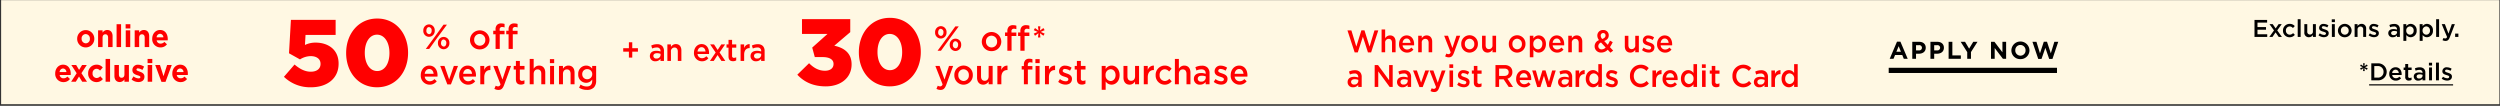 <svg xmlns="http://www.w3.org/2000/svg" width="1441" height="61" fill="none"><rect width="100%" height="100%" fill="#333333" stroke="none"/><g clip-path="url(#a)"><g clip-path="url(#b)"><g clip-path="url(#c)"><path fill="#FFF8E3" d="M1440.65.066H.646v60H1440.65v-60z"/><path fill="#000" fill-rule="evenodd" d="M1362.06 40.957h.98l-.2-1.709 1.41 1.023.5-.855-1.6-.7 1.6-.7-.5-.854-1.41 1.023.2-1.709h-.98l.2 1.709-1.4-1.023-.51.854 1.6.7-1.6.7.51.855 1.4-1.023-.2 1.709zm4.76 5.351h3.66c.66.041 1.33-.055 1.96-.283a4.948 4.948 0 0 0 1.7-1.04 4.79 4.79 0 0 0 1.14-1.629c.27-.615.41-1.278.41-1.948v-.028c0-.669-.14-1.33-.41-1.944a4.764 4.764 0 0 0-1.14-1.622 4.92 4.92 0 0 0-1.7-1.034 4.874 4.874 0 0 0-1.96-.274h-3.66v9.805-.003zm3.66-8.237a3.218 3.218 0 0 1 3.17 2.023c.17.417.24.863.23 1.311v.028c.01.447-.07.891-.23 1.306-.17.414-.42.79-.74 1.1a3.184 3.184 0 0 1-2.43.9h-1.94v-6.668h1.94zm10.48 8.405a3.785 3.785 0 0 0 3.03-1.387l-1-.882c-.26.28-.57.502-.91.654-.34.153-.72.23-1.09.228a2.054 2.054 0 0 1-1.44-.514c-.4-.35-.65-.837-.69-1.363h5.43c.02-.158.03-.317.03-.476 0-2.129-1.19-3.978-3.54-3.978-.5.007-.98.112-1.44.311a3.688 3.688 0 0 0-1.96 2.093c-.17.463-.25.955-.22 1.448v.028c-.02.506.06 1.01.25 1.482.18.472.46.9.81 1.26.36.36.79.643 1.26.832.47.188.97.278 1.48.264zm-2.11-4.384c.01-.506.21-.988.57-1.35.35-.36.83-.574 1.34-.597.5.01.99.22 1.34.584.35.366.54.856.54 1.363h-3.79zm9.66 4.342a2.94 2.94 0 0 0 1.52-.378v-1.39c-.33.168-.69.254-1.05.252a.84.84 0 0 1-.38-.035.873.873 0 0 1-.31-.198.699.699 0 0 1-.19-.32.782.782 0 0 1-.03-.371v-3.628h1.99v-1.457h-1.99v-2.03h-1.69v2.03h-.94v1.457h.94v3.9c-.05.292-.02.59.07.87.09.28.24.536.45.746a1.899 1.899 0 0 0 1.61.552zm5.4.028c.45.015.91-.074 1.33-.26.41-.188.78-.468 1.08-.819v.925h1.65v-4.384a3.11 3.11 0 0 0-.8-2.284 3.381 3.381 0 0 0-1.14-.663 3.324 3.324 0 0 0-1.31-.163c-.96-.015-1.92.19-2.78.6l.44 1.331c.66-.302 1.38-.46 2.12-.462.23-.043.46-.032.69.03.23.062.44.175.61.33.18.156.32.349.41.566.09.216.13.45.12.685v.182a6.212 6.212 0 0 0-1.99-.309c-1.8 0-3.05.785-3.05 2.382v.028c0 .327.08.649.22.945.14.296.34.56.58.775a2.367 2.367 0 0 0 1.82.569v-.004zm.48-1.233c-.17.03-.35.023-.52-.019a1.33 1.33 0 0 1-.46-.223 1.45 1.45 0 0 1-.33-.389 1.199 1.199 0 0 1-.14-.489v-.028c0-.77.65-1.233 1.74-1.233a4.71 4.71 0 0 1 1.68.294v.5c-.02.236-.09.465-.2.674a1.758 1.758 0 0 1-1.07.863 1.75 1.75 0 0 1-.7.05zm5.64-7.452h1.82v-1.611h-1.82v1.611zm.07 8.531h1.69v-7.4h-1.69v7.4zm4 0h1.7V36.082h-1.7v10.226zm6.44.14c1.54 0 2.75-.77 2.75-2.325v-.028c0-1.331-1.22-1.821-2.3-2.157-.87-.281-1.67-.5-1.67-1.05v-.029a.792.792 0 0 1 .11-.334.96.96 0 0 1 .25-.258c.09-.068.2-.116.32-.14a.893.893 0 0 1 .36.004c.74.048 1.46.29 2.09.7l.67-1.2a5.136 5.136 0 0 0-2.72-.84 2.381 2.381 0 0 0-.97.086c-.31.095-.6.253-.84.465a2.347 2.347 0 0 0-.82 1.704v.02c0 1.415 1.22 1.863 2.31 2.171.87.266 1.65.463 1.65 1.037v.028a.95.95 0 0 1-.76.81.919.919 0 0 1-.39-.01 4.166 4.166 0 0 1-2.42-.91l-.76 1.148c.89.703 2 1.092 3.14 1.108zm-44.98 2.835v-.7h48.4v.7h-48.4zm-66.07-27.975h7.34v-1.542h-5.62v-2.633h4.92v-1.541h-4.92v-2.55h5.55v-1.54h-7.27v9.806zm10.49-7.4h-1.85l2.6 3.628-2.7 3.768h1.81l1.8-2.634 1.82 2.634h1.85l-2.71-3.782 2.6-3.614h-1.81l-1.7 2.48-1.71-2.48zm9.74 7.564a3.792 3.792 0 0 0 3.03-1.387l-1.03-1.008a2.59 2.59 0 0 1-1.91.91 2.26 2.26 0 0 1-.89-.187 2.327 2.327 0 0 1-.73-.52 2.149 2.149 0 0 1-.47-.768 2.088 2.088 0 0 1-.13-.892v-.024a2.157 2.157 0 0 1 .58-1.628 2.216 2.216 0 0 1 1.57-.725 2.486 2.486 0 0 1 1.9.924l1.07-1.134a3.81 3.81 0 0 0-1.34-.971 3.752 3.752 0 0 0-1.62-.304 3.843 3.843 0 0 0-1.49.285c-.47.193-.89.477-1.25.838-.36.36-.64.788-.84 1.26-.19.47-.28.975-.27 1.483v.028a3.702 3.702 0 0 0 1.1 2.718c.35.357.78.638 1.25.828.46.19.96.285 1.47.278v-.004zm4.68-.168h1.69V11.082h-1.69v10.226-.004zm6.45.154c.46.005.92-.112 1.33-.34.4-.228.74-.56.98-.96v1.149h1.71v-7.4h-1.71v4.174c.02.232 0 .468-.07.69-.07.223-.19.427-.35.6-.16.173-.35.31-.56.401a1.65 1.65 0 0 1-.68.13 1.563 1.563 0 0 1-1.23-.518 1.509 1.509 0 0 1-.32-.596 1.42 1.42 0 0 1-.04-.679v-4.2h-1.69v4.706c-.05.367-.02.739.1 1.09.11.353.3.676.55.947a2.55 2.55 0 0 0 1.98.814v-.008zm8.67-.014c1.54 0 2.74-.77 2.74-2.325v-.028c0-1.331-1.22-1.82-2.29-2.157-.87-.28-1.67-.5-1.67-1.051v-.028c.01-.117.05-.23.11-.332a.81.81 0 0 1 .24-.258c.1-.068.21-.116.32-.14a.9.9 0 0 1 .36.002 4.32 4.32 0 0 1 2.09.7l.67-1.2a5.125 5.125 0 0 0-2.71-.84 2.383 2.383 0 0 0-1.82.55 2.44 2.44 0 0 0-.59.766 2.35 2.35 0 0 0-.23.94v.023c0 1.415 1.22 1.863 2.31 2.171.87.266 1.66.463 1.66 1.037v.028a.95.95 0 0 1-.76.81.919.919 0 0 1-.39-.01 4.145 4.145 0 0 1-2.42-.91l-.76 1.148c.89.704 2 1.094 3.14 1.108v-.004zm4.5-8.671h1.82v-1.607h-1.82v1.611-.004zm.07 8.531h1.7v-7.4h-1.7v7.4zm7.43.168a3.89 3.89 0 0 0 2.79-1.093c.36-.36.66-.788.86-1.262.2-.473.3-.982.31-1.497v-.024a3.965 3.965 0 0 0-1.2-2.73 3.941 3.941 0 0 0-2.76-1.114 3.97 3.97 0 0 0-2.76 1.134 3.964 3.964 0 0 0-1.17 2.738v.028c0 .511.1 1.017.3 1.488.2.47.49.896.85 1.253a3.84 3.84 0 0 0 2.78 1.083v-.004zm.02-1.485a2.29 2.29 0 0 1-1.63-.709c-.21-.22-.37-.48-.48-.765a2.094 2.094 0 0 1-.14-.893v-.024c-.02-.303.02-.607.13-.893.1-.285.26-.546.47-.767a2.224 2.224 0 0 1 1.63-.693 2.259 2.259 0 0 1 1.63.71c.21.222.38.485.48.772.11.287.16.593.15.9v.027c.01.303-.03.607-.14.892-.1.285-.27.546-.48.765a2.201 2.201 0 0 1-1.62.682v-.004zm5.66 1.317h1.69V17.13a1.63 1.63 0 0 1 .06-.694c.08-.223.2-.429.35-.602a1.665 1.665 0 0 1 1.26-.539c.23-.008.45.035.67.127.21.09.39.228.55.401.15.173.26.378.32.599.06.221.07.453.04.68v4.2h1.7v-4.72c.04-.367 0-.737-.11-1.087-.12-.35-.31-.67-.56-.94a2.54 2.54 0 0 0-1.97-.803c-.47-.003-.92.114-1.33.34a2.7 2.7 0 0 0-.98.949v-1.135h-1.69v7.4-.002zm11.21.14c1.54 0 2.75-.77 2.75-2.325v-.028c0-1.331-1.22-1.82-2.3-2.157-.87-.28-1.67-.5-1.67-1.051v-.028a.792.792 0 0 1 .11-.334.96.96 0 0 1 .25-.258c.09-.068.2-.116.32-.14a.893.893 0 0 1 .36.004c.74.048 1.46.29 2.09.7l.67-1.2a5.136 5.136 0 0 0-2.72-.84 2.381 2.381 0 0 0-.97.086c-.31.095-.6.253-.84.465a2.347 2.347 0 0 0-.82 1.704v.024c0 1.415 1.22 1.863 2.31 2.171.87.266 1.65.463 1.65 1.037v.028a.95.95 0 0 1-.76.81.919.919 0 0 1-.39-.01 4.166 4.166 0 0 1-2.42-.91l-.76 1.148c.89.703 2 1.092 3.14 1.108v-.004zm10.81.014c.45.016.91-.074 1.33-.26.41-.188.78-.468 1.08-.819v.925h1.65V16.92c.03-.415-.03-.832-.17-1.225a3.11 3.11 0 0 0-.63-1.059 3.381 3.381 0 0 0-1.14-.663 3.324 3.324 0 0 0-1.31-.163c-.96-.015-1.92.19-2.78.6l.44 1.331c.66-.302 1.38-.46 2.12-.462.23-.043.46-.033.69.03.23.062.44.176.61.33.18.156.32.349.41.566.09.216.13.45.12.685v.182a6.209 6.209 0 0 0-1.99-.309c-1.8 0-3.05.785-3.05 2.382v.028c0 .327.08.65.22.946.14.297.33.561.58.777a2.362 2.362 0 0 0 1.82.57v-.008zm.48-1.233a1.294 1.294 0 0 1-.98-.242 1.45 1.45 0 0 1-.33-.389 1.199 1.199 0 0 1-.14-.489v-.028c0-.771.65-1.233 1.74-1.233a4.71 4.71 0 0 1 1.68.294v.5c-.02.236-.09.466-.2.675-.11.21-.26.394-.45.543-.18.149-.39.259-.62.323a1.75 1.75 0 0 1-.7.05v-.004zm5.61 3.32h1.69v-3.39a3.024 3.024 0 0 0 2.53 1.3 3.541 3.541 0 0 0 2.54-1.18c.32-.358.56-.78.72-1.237a3.6 3.6 0 0 0 .17-1.421v-.021c.04-.48-.02-.963-.17-1.42a3.68 3.68 0 0 0-.72-1.238 3.548 3.548 0 0 0-2.54-1.18 2.972 2.972 0 0 0-1.45.366c-.44.243-.81.594-1.08 1.021v-1.233h-1.69v9.637-.004zm3.81-3.558a2.26 2.26 0 0 1-.87-.202 2.36 2.36 0 0 1-.72-.524 2.248 2.248 0 0 1-.57-1.641v-.024a2.248 2.248 0 0 1 .57-1.64 2.243 2.243 0 0 1 1.59-.727 2.214 2.214 0 0 1 1.56.73c.2.221.35.48.44.762.1.282.13.58.11.875v.028c.02.296-.01.595-.1.878-.09.283-.24.544-.44.766a2.178 2.178 0 0 1-1.57.723v-.004zm5.58 3.558h1.7v-3.39a2.985 2.985 0 0 0 2.52 1.3 3.541 3.541 0 0 0 2.54-1.18c.32-.358.56-.78.72-1.237a3.6 3.6 0 0 0 .17-1.421v-.021a3.524 3.524 0 0 0-.89-2.66 3.535 3.535 0 0 0-2.54-1.178 2.98 2.98 0 0 0-1.45.365c-.44.242-.81.595-1.07 1.022v-1.233h-1.7v9.637-.004zm3.81-3.558a2.207 2.207 0 0 1-1.58-.727 2.1 2.1 0 0 1-.45-.762c-.1-.282-.14-.58-.12-.878v-.024c-.02-.298.02-.596.12-.878a2.1 2.1 0 0 1 .45-.762 2.207 2.207 0 0 1 1.58-.727c.29.009.59.078.85.204.27.125.52.304.71.525.2.221.35.48.45.762.09.282.13.58.11.876v.028c.02.297-.01.597-.1.88-.1.284-.25.544-.45.767-.2.222-.44.4-.71.525-.27.124-.57.19-.86.195v-.004zm5.68 1.317h1.7V11.082h-1.7v10.226-.004zm7.12-1.905-2.09-5.49h-1.82l3.08 7.41a1.081 1.081 0 0 1-1.05.84 2.04 2.04 0 0 1-.99-.28l-.58 1.26c.53.3 1.13.454 1.75.448 1.19 0 1.85-.56 2.44-2.073l2.94-7.606h-1.76l-1.92 5.491zm3.83 1.905h1.87v-1.933h-1.87v1.933z" clip-rule="evenodd"/><path fill="#000" d="M1185.65 39.066h-97v3h97v-3z"/><path fill="#000" fill-rule="evenodd" d="M1089.22 33.906h2.2l.89-2.2h4.15l.9 2.2h2.25l-4.2-9.875h-1.99l-4.2 9.875zm3.86-4.1 1.31-3.18 1.3 3.18h-2.61zm9.16 4.1h2.16v-2.94h1.64c2.19 0 3.96-1.176 3.96-3.446v-.028c0-2-1.42-3.39-3.75-3.39h-4.01v9.804zm2.16-4.861v-3h1.66c.21-.039.43-.029.64.028a1.47 1.47 0 0 1 .97.82c.09.2.14.417.14.636v.028c-.01.213-.05.423-.14.616a1.535 1.535 0 0 1-.93.813 1.52 1.52 0 0 1-.63.056h-1.71v.003zm8.31 4.86h2.16v-2.94h1.64c2.2 0 3.96-1.175 3.96-3.445v-.028c0-2-1.41-3.39-3.75-3.39h-4.01v9.804zm2.16-4.86v-3h1.67c.21-.038.43-.028.64.03a1.476 1.476 0 0 1 .97.819c.09.2.14.416.14.635v.028c-.01.213-.06.424-.15.618a1.532 1.532 0 0 1-.93.814c-.21.062-.42.08-.63.053h-1.71v.003zm8.31 4.86h7.05v-1.96h-4.89V24.1h-2.16v9.806zm10.73 0h2.16v-3.907l3.76-5.9h-2.45l-2.38 3.936-2.34-3.936h-2.52l3.77 5.939v3.869zm13.7 0h2.13v-6.233l4.75 6.234h1.84v-9.8h-2.13v6.037l-4.6-6.037h-1.99v9.8zm16.95.169c.67.02 1.35-.096 1.98-.342a5.144 5.144 0 0 0 1.7-1.09 5.1 5.1 0 0 0 1.14-1.664c.26-.625.4-1.297.4-1.975v-.028a5.22 5.22 0 0 0-5.23-5.054 5.206 5.206 0 0 0-3.63 1.485c-.97.95-1.53 2.24-1.56 3.597v.028a4.94 4.94 0 0 0 .39 1.97c.26.623.65 1.187 1.13 1.658.49.471 1.06.84 1.69 1.082a5.08 5.08 0 0 0 1.99.333zm.02-1.99a3.002 3.002 0 0 1-2.14-.913 3.051 3.051 0 0 1-.64-1 2.91 2.91 0 0 1-.19-1.168v-.028c-.02-.397.05-.792.19-1.163.14-.37.35-.709.63-.994.27-.286.6-.512.97-.666.37-.154.76-.232 1.16-.23a2.96 2.96 0 0 1 2.13.913c.28.287.5.627.64 1 .14.371.21.769.2 1.168v.028c.01.396-.05.792-.19 1.163-.15.37-.36.709-.64.994-.27.285-.6.512-.97.666-.36.154-.76.233-1.15.23zm10.26 1.892h1.88l2.22-6.416 2.21 6.416h1.88l3.34-9.875h-2.25l-2.03 6.639-2.2-6.667h-1.85l-2.2 6.667-2.03-6.64h-2.31l3.34 9.876z" clip-rule="evenodd"/><path fill="red" fill-rule="evenodd" d="m544.414 45.855-2.818-7.84h-2.458l4.16 10.579a1.477 1.477 0 0 1-1.418 1.2 2.701 2.701 0 0 1-1.343-.4l-.775 1.8a4.518 4.518 0 0 0 2.364.64c1.607 0 2.5-.8 3.291-2.96l3.971-10.858h-2.383l-2.591 7.839zm10.965 2.959a5.368 5.368 0 0 0 5.352-5.5v-.04a5.317 5.317 0 0 0-1.509-3.876 5.339 5.339 0 0 0-3.836-1.609 5.322 5.322 0 0 0-3.822 1.638 5.337 5.337 0 0 0-1.481 3.887v.04a5.327 5.327 0 0 0 1.497 3.846 5.314 5.314 0 0 0 3.799 1.614zm.038-2.12a3.186 3.186 0 0 1-2.875-2.132 3.185 3.185 0 0 1-.17-1.247v-.04a3.108 3.108 0 0 1 1.787-3.073 3.1 3.1 0 0 1 1.22-.286 3.189 3.189 0 0 1 3.064 3.4v.04a3.1 3.1 0 0 1-3.026 3.339zm11.315 2.1a3.565 3.565 0 0 0 3.121-1.858v1.639h2.307v-10.56h-2.307v5.96c0 1.64-.927 2.6-2.251 2.6-1.361 0-2.137-.92-2.137-2.56v-6h-2.288v6.719c0 2.46 1.305 4.06 3.555 4.06zm8.162-.22h2.288v-4.018c0-2.8 1.4-4.18 3.4-4.18h.133v-2.56a3.556 3.556 0 0 0-3.537 2.58v-2.38h-2.288v10.559h.004zm15.278 0h2.289v-8.478h2.609v-2h-2.647v-.58c0-1.1.454-1.6 1.324-1.6.46.005.914.093 1.342.26v-2.04a5.805 5.805 0 0 0-1.853-.28 2.933 2.933 0 0 0-2.251.84 3.701 3.701 0 0 0-.813 2.6v.78h-1.267v2.02h1.267v8.478zm6.733 0h2.288V38.017h-2.288v10.558zm-.1-12.177h2.459v-2.3h-2.459v2.3zm5.51 12.178h2.288v-4.02c0-2.8 1.4-4.178 3.4-4.178h.143v-2.56a3.556 3.556 0 0 0-3.537 2.58v-2.38h-2.288v10.558h-.006zm11.862.2c2.08 0 3.707-1.1 3.707-3.32v-.04c0-1.9-1.646-2.6-3.1-3.08-1.173-.4-2.251-.72-2.251-1.5v-.04a1.176 1.176 0 0 1 1.4-1.04 5.584 5.584 0 0 1 2.818 1l.908-1.72a6.66 6.66 0 0 0-3.669-1.2 3.25 3.25 0 0 0-3.556 3.22v.04c0 2.02 1.645 2.66 3.121 3.1 1.172.38 2.231.66 2.231 1.48v.04c0 .7-.567 1.14-1.551 1.14a5.465 5.465 0 0 1-3.271-1.3l-1.022 1.64a6.785 6.785 0 0 0 4.24 1.579h-.005zm9.418-.02c.725.02 1.44-.167 2.061-.54v-1.98a2.94 2.94 0 0 1-1.418.36 1.12 1.12 0 0 1-1.204-.8 1.123 1.123 0 0 1-.026-.52v-5.18h2.686v-2.08h-2.686v-2.9h-2.288v2.9h-1.267v2.08h1.267v5.56c.005 2.319 1.197 3.099 2.88 3.099h-.005zm11.42 3.02h2.289v-4.84a4.025 4.025 0 0 0 3.4 1.86c2.364 0 4.633-1.98 4.633-5.48v-.04c0-3.518-2.288-5.478-4.633-5.478a3.955 3.955 0 0 0-3.4 1.98v-1.76h-2.289v13.758zm5.144-5.08a3.111 3.111 0 0 1-2.773-2.152 3.112 3.112 0 0 1-.139-1.227v-.04a3.111 3.111 0 0 1 1.719-3.06 3.116 3.116 0 0 1 1.193-.32c1.551 0 2.856 1.34 2.856 3.38v.04c.005 2.079-1.281 3.379-2.851 3.379h-.005zm10.957 2.1a3.567 3.567 0 0 0 3.12-1.858v1.639h2.31v-10.56h-2.3v5.959c0 1.64-.927 2.6-2.25 2.6-1.362 0-2.138-.92-2.138-2.56v-6h-2.288v6.719c-.005 2.46 1.3 4.06 3.551 4.06l-.005.002zm8.161-.22h2.288v-4.018c0-2.8 1.4-4.18 3.4-4.18h.132v-2.56a3.556 3.556 0 0 0-3.537 2.58v-2.38h-2.288v10.559h.005zm12 .24a4.96 4.96 0 0 0 4.085-1.978l-1.381-1.44a3.416 3.416 0 0 1-2.591 1.3 3.126 3.126 0 0 1-2.988-3.38v-.04a3.115 3.115 0 0 1 2.893-3.36 3.291 3.291 0 0 1 2.573 1.32l1.437-1.62a4.919 4.919 0 0 0-3.991-1.82 5.307 5.307 0 0 0-4.867 3.449 5.317 5.317 0 0 0-.333 2.07v.04a5.265 5.265 0 0 0 1.434 3.817 5.26 5.26 0 0 0 3.733 1.64l-.004.003zm5.933-.24h2.289v-5.958c0-1.64.927-2.62 2.25-2.62 1.362 0 2.138.94 2.138 2.58v6h2.288v-6.74c0-2.438-1.305-4.038-3.556-4.038a3.584 3.584 0 0 0-3.12 1.84v-5.66h-2.289v14.6-.003zm14.478.22a3.975 3.975 0 0 0 3.253-1.538v1.319h2.232v-6.26a4.53 4.53 0 0 0-1.078-3.258 4.326 4.326 0 0 0-3.31-1.18 8.135 8.135 0 0 0-3.763.86l.605 1.9a6.638 6.638 0 0 1 2.856-.66c1.607 0 2.477.8 2.477 2.3v.26a7.92 7.92 0 0 0-2.685-.44c-2.44 0-4.123 1.12-4.123 3.4v.04a3.253 3.253 0 0 0 3.54 3.256l-.004.002zm.644-1.758a1.7 1.7 0 0 1-1.948-1.6v-.04c0-1.1.869-1.76 2.345-1.76a6.037 6.037 0 0 1 2.269.42v.72a2.397 2.397 0 0 1-2.662 2.258l-.004.002zm11.508 1.739c2.081 0 3.707-1.1 3.707-3.32v-.04c0-1.9-1.645-2.6-3.1-3.08-1.173-.4-2.251-.72-2.251-1.5v-.04a1.179 1.179 0 0 1 1.4-1.04 5.578 5.578 0 0 1 2.818 1l.908-1.72a6.66 6.66 0 0 0-3.669-1.2 3.25 3.25 0 0 0-3.555 3.22v.04c0 2.02 1.645 2.66 3.12 3.1 1.173.38 2.232.66 2.232 1.48v.04c0 .7-.567 1.14-1.551 1.14a5.47 5.47 0 0 1-3.272-1.3l-1.021 1.64a6.782 6.782 0 0 0 4.24 1.578l-.006.002zm10.648.04a4.951 4.951 0 0 0 4.085-1.98l-1.343-1.26a3.53 3.53 0 0 1-2.7 1.26 2.845 2.845 0 0 1-2.875-2.68h7.338c.019-.24.038-.46.038-.68 0-3.038-1.608-5.678-4.785-5.678-2.856 0-4.88 2.48-4.88 5.5v.04a5.14 5.14 0 0 0 1.374 3.85 5.139 5.139 0 0 0 3.752 1.626l-.004.002zm-2.856-6.26c.208-1.638 1.191-2.778 2.591-2.778 1.513 0 2.383 1.219 2.534 2.779h-5.125zm-235.651 7.227c8.6 0 14.875-4.94 14.875-12.645v-.108c0-6.512-4.462-9.5-9.972-10.691l9.2-7.814v-7.49h-27.821v8.52h14.71l-8.815 7.869 1.488 5.48h4.518c4.077 0 6.281 1.467 6.281 3.909v.108c0 2.334-1.874 3.853-4.9 3.853-3.581 0-6.446-1.574-9.2-4.341l-6.777 6.62c3.797 4.07 8.978 6.73 16.413 6.73zm36.859 0c11.018 0 17.905-9.01 17.905-19.754v-.108c0-10.745-6.832-19.645-17.8-19.645s-17.899 9.008-17.899 19.753v.109c0 10.745 6.83 19.645 17.794 19.645zm.11-9.334c-4.3 0-7.162-4.342-7.162-10.42v-.108c0-6.078 2.809-10.365 7.052-10.365 4.3 0 7.162 4.395 7.162 10.473v.109c0 6.028-2.756 10.31-7.056 10.31h.004zm29.319-18.221a3.37 3.37 0 0 0 3.125-2.24c.153-.429.217-.885.189-1.34v-.04a3.322 3.322 0 0 0-.878-2.471 3.34 3.34 0 0 0-2.396-1.069 3.37 3.37 0 0 0-3.125 2.24 3.373 3.373 0 0 0-.19 1.34v.04a3.333 3.333 0 0 0 .883 2.468 3.346 3.346 0 0 0 2.392 1.072zm0-5.62a1.81 1.81 0 0 1 1.537 2.04v.04c0 1.08-.559 2-1.5 2a1.805 1.805 0 0 1-1.5-1.335 1.799 1.799 0 0 1-.038-.705v-.04c.003-1.08.562-2 1.501-2zm3.633 5.18-5.49 7.44h1.976l4.712-6.54 5.511-7.46h-1.977l-4.732 6.56zm4.812 7.6a3.379 3.379 0 0 0 2.419-1.085 3.379 3.379 0 0 0 .895-2.495v-.042a3.31 3.31 0 0 0-2.005-3.215 3.3 3.3 0 0 0-4.583 3.255v.04a3.335 3.335 0 0 0 .882 2.47 3.343 3.343 0 0 0 2.392 1.072zm.04-1.54a1.794 1.794 0 0 1-1.193-.7 1.797 1.797 0 0 1-.344-1.34v-.042c0-1.08.559-2 1.5-2a1.812 1.812 0 0 1 1.537 2.04v.04c-.003 1.082-.562 2.002-1.5 2.002zm20.745 1.62a5.514 5.514 0 0 0 5.65-5.5v-.04a5.62 5.62 0 0 0-5.64-5.474 5.622 5.622 0 0 0-5.601 5.514v.04a5.455 5.455 0 0 0 3.461 5.082 5.46 5.46 0 0 0 2.13.376v.002zm.04-2.12a3.254 3.254 0 0 1-3.215-3.38v-.04a3.17 3.17 0 0 1 1.914-3.104 3.18 3.18 0 0 1 1.261-.256 3.266 3.266 0 0 1 3.029 2.116c.154.41.224.847.205 1.284v.04a3.166 3.166 0 0 1-3.194 3.34zm16.611 1.88h2.416v-8.48h2.755v-2h-2.795v-.582a1.33 1.33 0 0 1 .298-1.152 1.319 1.319 0 0 1 1.102-.448 4.23 4.23 0 0 1 1.417.26v-2.04a6.447 6.447 0 0 0-1.956-.28 3.185 3.185 0 0 0-2.376.84 3.567 3.567 0 0 0-.859 2.6v.78h-1.338v2.02h1.332v8.48l.004.002zm-7.507 0h2.416v-8.48h2.755v-2h-2.795v-.582a1.33 1.33 0 0 1 .298-1.152 1.319 1.319 0 0 1 1.102-.448 4.23 4.23 0 0 1 1.417.26v-2.04a6.453 6.453 0 0 0-1.957-.28 3.187 3.187 0 0 0-2.375.84 3.567 3.567 0 0 0-.859 2.6v.78h-1.338v2.02h1.339v8.48l-.003.002zm17.65-7.64h1.4l-.279-2.44 2 1.46.719-1.22-2.276-1 2.276-1-.719-1.22-2 1.46.279-2.44h-1.4l.279 2.44-2-1.46-.719 1.22 2.276 1-2.276 1 .719 1.22 2-1.46-.279 2.44zM247.66 48.814a4.948 4.948 0 0 0 4.085-1.979l-1.342-1.26a3.543 3.543 0 0 1-2.705 1.26 2.847 2.847 0 0 1-2.875-2.68h7.338c.019-.24.038-.46.038-.68 0-3.039-1.607-5.679-4.785-5.679-2.855 0-4.879 2.48-4.879 5.5v.04a5.142 5.142 0 0 0 1.373 3.852 5.13 5.13 0 0 0 3.752 1.626zm-2.856-6.259c.208-1.639 1.192-2.779 2.591-2.779 1.513 0 2.383 1.219 2.535 2.779h-5.126zm13.041 6.1h2.062l4.085-10.638h-2.4l-2.705 7.759-2.685-7.759h-2.456l4.099 10.638zm11.967.16a4.948 4.948 0 0 0 4.085-1.979l-1.343-1.26a3.53 3.53 0 0 1-2.7 1.26 2.847 2.847 0 0 1-2.875-2.68h7.338c.019-.24.038-.46.038-.68 0-3.039-1.607-5.679-4.785-5.679-2.856 0-4.879 2.48-4.879 5.5v.04a5.136 5.136 0 0 0 3.078 5.053c.644.28 1.34.424 2.043.424v.001zm-2.856-6.259c.208-1.639 1.192-2.779 2.591-2.779 1.513 0 2.383 1.219 2.535 2.779h-5.126zm9.883 6.019h2.288v-4.019c0-2.8 1.4-4.179 3.4-4.179h.133v-2.56a3.556 3.556 0 0 0-3.537 2.58v-2.38h-2.288v10.558h.004zm12.769-2.719-2.817-7.839h-2.459l4.161 10.578a1.476 1.476 0 0 1-1.419 1.2 2.701 2.701 0 0 1-1.343-.4l-.775 1.8a4.518 4.518 0 0 0 2.364.64c1.608 0 2.5-.8 3.291-2.96l3.971-10.858H292.2l-2.592 7.839zm10.62 2.9a3.79 3.79 0 0 0 2.062-.54v-1.979a2.942 2.942 0 0 1-1.419.36 1.121 1.121 0 0 1-1.229-1.32v-5.181h2.686v-2.08h-2.682v-2.9h-2.288v2.9h-1.267v2.08h1.267v5.559c-.004 2.319 1.188 3.099 2.87 3.099v.002zm5.092-.18h2.288v-5.959c0-1.64.927-2.619 2.251-2.619 1.361 0 2.137.94 2.137 2.579v6h2.288v-6.739c0-2.439-1.3-4.039-3.555-4.039a3.588 3.588 0 0 0-3.121 1.84V33.98h-2.288v14.6-.004zm11.641-12.178h2.459v-2.3h-2.459v2.3zm.1 12.178h2.285v-10.56h-2.29v10.558l.005.002zm5.141 0h2.289v-5.959c0-1.64.927-2.619 2.25-2.619 1.362 0 2.138.94 2.138 2.579v6h2.288v-6.739c0-2.439-1.305-4.039-3.556-4.039a3.585 3.585 0 0 0-3.12 1.84v-1.62h-2.289v10.557zm16.048 3.24a5.433 5.433 0 0 0 4.1-1.42 5.596 5.596 0 0 0 1.267-3.979v-8.4h-2.288v1.58a4.23 4.23 0 0 0-3.5-1.8 4.643 4.643 0 0 0-4.29 3.109 4.635 4.635 0 0 0-.249 1.85v.04a4.619 4.619 0 0 0 1.208 3.445 4.625 4.625 0 0 0 3.331 1.495 4.123 4.123 0 0 0 3.518-1.94v.82c0 2.119-1.116 3.239-3.158 3.239a6.294 6.294 0 0 1-3.556-1.12l-.851 1.82a8.248 8.248 0 0 0 4.464 1.259l.004.002zm.189-6.139a2.797 2.797 0 0 1-2.65-1.79 2.81 2.81 0 0 1-.187-1.11v-.04c-.018-.38.043-.76.179-1.116a2.766 2.766 0 0 1 2.658-1.784 2.858 2.858 0 0 1 2.932 2.9v.04a2.868 2.868 0 0 1-.851 2.075 2.864 2.864 0 0 1-2.086.823l.005.002zm-91.17-24.449a3.37 3.37 0 0 0 3.125-2.24c.153-.429.217-.885.189-1.34v-.04a3.322 3.322 0 0 0-.878-2.471 3.334 3.334 0 0 0-2.396-1.069 3.37 3.37 0 0 0-3.125 2.24 3.373 3.373 0 0 0-.19 1.34v.04a3.333 3.333 0 0 0 .883 2.468 3.346 3.346 0 0 0 2.392 1.072zm0-5.62a1.81 1.81 0 0 1 1.537 2.04v.04c0 1.08-.559 2-1.5 2a1.805 1.805 0 0 1-1.5-1.335 1.799 1.799 0 0 1-.038-.705v-.04c.003-1.08.562-2 1.501-2zm3.633 5.18-5.49 7.44h1.976l4.712-6.54 5.511-7.46h-1.977l-4.732 6.56zm4.812 7.6a3.379 3.379 0 0 0 2.419-1.085 3.379 3.379 0 0 0 .895-2.495v-.042a3.303 3.303 0 0 0-.906-2.455 3.309 3.309 0 0 0-2.409-1.023 3.301 3.301 0 0 0-3.273 3.518v.04a3.335 3.335 0 0 0 .882 2.47 3.343 3.343 0 0 0 2.392 1.072zm.04-1.54a1.794 1.794 0 0 1-1.193-.7 1.797 1.797 0 0 1-.344-1.34v-.042c0-1.08.559-2 1.5-2a1.812 1.812 0 0 1 1.537 2.04v.04c-.003 1.082-.562 2.002-1.5 2.002zm20.745 1.62a5.522 5.522 0 0 0 3.982-1.562 5.51 5.51 0 0 0 1.668-3.938v-.04a5.623 5.623 0 0 0-11.241.04v.04a5.455 5.455 0 0 0 3.461 5.082 5.46 5.46 0 0 0 2.13.376v.002zm.04-2.12a3.254 3.254 0 0 1-3.215-3.38v-.04a3.17 3.17 0 0 1 1.914-3.104 3.18 3.18 0 0 1 1.261-.256 3.266 3.266 0 0 1 3.029 2.116c.154.41.224.847.205 1.284v.04a3.166 3.166 0 0 1-3.194 3.34zm16.611 1.88h2.416v-8.48h2.755v-2h-2.8v-.582a1.33 1.33 0 0 1 .298-1.152 1.319 1.319 0 0 1 1.102-.448 4.23 4.23 0 0 1 1.417.26v-2.04a6.447 6.447 0 0 0-1.956-.28 3.185 3.185 0 0 0-2.376.84 3.567 3.567 0 0 0-.859 2.6v.78h-1.338v2.02h1.337v8.48l.004.002zm-7.507 0h2.416v-8.48h2.755v-2h-2.8v-.582a1.33 1.33 0 0 1 .298-1.152 1.319 1.319 0 0 1 1.102-.448 4.23 4.23 0 0 1 1.417.26v-2.04a6.453 6.453 0 0 0-1.957-.28 3.19 3.19 0 0 0-2.375.84 3.567 3.567 0 0 0-.859 2.6v.78h-1.338v2.02h1.344v8.48l-.003.002zM179.246 50.306c9.366 0 15.921-5.117 15.921-13.553v-.109c0-8.273-6.28-12.084-13.221-12.084a13.76 13.76 0 0 0-6.17 1.361l.33-5.769h17.353v-8.709h-25.777l-1.1 19.268 6.335 3.538a11.775 11.775 0 0 1 6.17-1.9c3.361 0 5.674 1.633 5.674 4.41v.107c0 2.721-2.093 4.463-5.619 4.463-3.305 0-6.28-1.524-9.365-4.137l-6.115 7.076a21.64 21.64 0 0 0 15.584 6.038zm38.068 0c11.018 0 17.9-9.036 17.9-19.813v-.109c0-10.777-6.831-19.7-17.794-19.7-10.963 0-17.9 9.035-17.9 19.812v.11c.004 10.773 6.835 19.7 17.798 19.7h-.004zm.11-9.362c-4.3 0-7.161-4.355-7.161-10.45v-.11c0-6.1 2.809-10.4 7.051-10.4 4.3 0 7.162 4.41 7.162 10.5v.11c.004 6.05-2.751 10.35-7.048 10.35h-.004zm563.409-10.74h1.8l2.929-9.057 2.929 9.057h1.822l4.138-12.694h-2.2l-2.843 9.345-2.929-9.381h-1.772l-2.929 9.38-2.843-9.344h-2.265l4.163 12.694zm15.513-.09h2.061v-5.365a2.067 2.067 0 0 1 1.175-2.166c.266-.124.557-.19.851-.193 1.226 0 1.925.846 1.925 2.323v5.4h2.06v-6.067c0-2.2-1.175-3.637-3.2-3.637a3.23 3.23 0 0 0-2.81 1.657v-5.1h-2.062v13.148zm14.67.216a4.45 4.45 0 0 0 3.678-1.782l-1.209-1.134a3.193 3.193 0 0 1-2.435 1.134 2.561 2.561 0 0 1-2.589-2.413h6.608c.017-.216.034-.414.034-.612 0-2.737-1.448-5.114-4.309-5.114-2.571 0-4.393 2.233-4.393 4.952v.036a4.627 4.627 0 0 0 1.236 3.469 4.624 4.624 0 0 0 3.379 1.464zm-2.572-5.635c.188-1.477 1.073-2.5 2.333-2.5 1.363 0 2.146 1.1 2.282 2.5h-4.615zm9 5.419h2.061v-5.365a2.067 2.067 0 0 1 1.175-2.166c.266-.124.557-.19.851-.193 1.226 0 1.925.846 1.925 2.323v5.4h2.06v-6.067c0-2.2-1.175-3.637-3.2-3.637a3.23 3.23 0 0 0-2.81 1.657v-1.46h-2.06v9.508h-.002zm19.722-2.448-2.538-7.06h-2.213l3.746 9.526a1.332 1.332 0 0 1-1.277 1.08 2.429 2.429 0 0 1-1.209-.36l-.7 1.62a4.067 4.067 0 0 0 2.128.577c1.448 0 2.248-.72 2.963-2.665l3.58-9.777h-2.145l-2.335 7.059zm9.868 2.664a4.84 4.84 0 0 0 4.487-3.069 4.843 4.843 0 0 0 .332-1.882v-.036a4.805 4.805 0 0 0-2.917-4.649 4.798 4.798 0 0 0-6.67 4.685v.036a4.767 4.767 0 0 0 1.348 3.462 4.783 4.783 0 0 0 3.42 1.453zm.034-1.908a2.861 2.861 0 0 1-2.742-3.043v-.036a2.787 2.787 0 0 1 1.609-2.769c.345-.16.719-.247 1.099-.256a2.868 2.868 0 0 1 2.607 1.93c.126.363.178.747.152 1.13v.037a2.8 2.8 0 0 1-.713 2.092 2.787 2.787 0 0 1-2.012.915zm10.394 1.89a3.207 3.207 0 0 0 2.81-1.674v1.476h2.074v-9.507h-2.078v5.366a2.054 2.054 0 0 1-2.026 2.34c-1.226 0-1.925-.827-1.925-2.304v-5.4h-2.06v6.05c.004 2.213 1.179 3.653 3.205 3.653zm17 .018a4.841 4.841 0 0 0 3.451-1.462 4.832 4.832 0 0 0 1.369-3.49v-.035a4.792 4.792 0 0 0-1.33-3.543 4.798 4.798 0 0 0-7.971 1.669 4.798 4.798 0 0 0-.287 1.91v.036a4.777 4.777 0 0 0 4.766 4.915h.002zm.034-1.908a2.863 2.863 0 0 1-2.741-3.043v-.036c-.032-.379.013-.76.133-1.121a2.795 2.795 0 0 1 2.574-1.904 2.868 2.868 0 0 1 2.607 1.93c.126.363.178.747.152 1.13v.037a2.784 2.784 0 0 1-1.626 2.758 2.787 2.787 0 0 1-1.101.249h.002zm7.3 4.573h2.05v-4.357a3.625 3.625 0 0 0 3.065 1.674c2.129 0 4.172-1.782 4.172-4.933v-.036c0-3.17-2.06-4.934-4.172-4.934a3.557 3.557 0 0 0-3.065 1.783v-1.585h-2.061v12.388h.011zm4.632-4.573a2.794 2.794 0 0 1-2.498-1.938 2.798 2.798 0 0 1-.124-1.105v-.036a2.798 2.798 0 0 1 1.547-2.758 2.798 2.798 0 0 1 1.075-.285 2.75 2.75 0 0 1 1.936.972 2.758 2.758 0 0 1 .636 2.07v.037c-.007 1.872-1.165 3.043-2.579 3.043h.007zm11.093 1.908a4.45 4.45 0 0 0 3.678-1.782l-1.209-1.134a3.193 3.193 0 0 1-2.435 1.134 2.561 2.561 0 0 1-2.589-2.413h6.608c.017-.216.034-.414.034-.612 0-2.737-1.448-5.114-4.309-5.114-2.571 0-4.393 2.233-4.393 4.952v.036a4.62 4.62 0 0 0 4.608 4.933h.007zm-2.572-5.635c.188-1.477 1.073-2.5 2.333-2.5 1.363 0 2.146 1.1 2.282 2.5h-4.618.003zm9 5.419h2.061v-5.365a2.067 2.067 0 0 1 1.175-2.166c.266-.124.557-.19.851-.193 1.226 0 1.925.846 1.925 2.323v5.4h2.06v-6.067c0-2.2-1.175-3.637-3.2-3.637a3.23 3.23 0 0 0-2.81 1.657v-1.46h-2.065v9.508h.003zm24.321.252 1.566-1.188-1.89-2.017a19.044 19.044 0 0 0 1.618-2.863l-1.584-.882a18.533 18.533 0 0 1-1.277 2.43l-2.044-2.2c1.584-.63 2.623-1.62 2.623-3.276v-.036a3.01 3.01 0 0 0-.926-2.206 3.002 3.002 0 0 0-2.241-.837 3.196 3.196 0 0 0-3.423 3.169v.036c.02.963.368 1.89.987 2.629a3.759 3.759 0 0 0-2.537 3.529v.036a3.591 3.591 0 0 0 2.43 3.417 3.6 3.6 0 0 0 1.47.183 5.1 5.1 0 0 0 3.644-1.638l1.584 1.714zm-4.717-7.9a2.73 2.73 0 0 1-.9-1.873v-.036a1.41 1.41 0 0 1 .859-1.403 1.41 1.41 0 0 1 .571-.11 1.33 1.33 0 0 1 1.272.881c.062.174.087.358.074.542v.036c-.011.897-.658 1.49-1.883 1.963h.007zm-.307 6a1.857 1.857 0 0 1-1.992-1.837v-.036a2.318 2.318 0 0 1 1.583-2.088l2.657 2.862a3.22 3.22 0 0 1-2.256 1.09l.008.009zm16.5 1.854a3.208 3.208 0 0 0 2.81-1.674v1.476h2.077v-9.507h-2.077v5.366a2.054 2.054 0 0 1-2.027 2.34c-1.226 0-1.924-.827-1.924-2.304v-5.4h-2.06v6.05c-.005 2.205 1.17 3.645 3.201 3.645v.008zm10.532-.018c1.873 0 3.337-.99 3.337-2.99v-.046c0-1.71-1.481-2.34-2.792-2.772-1.056-.361-2.027-.65-2.027-1.351v-.036a1.05 1.05 0 0 1 .422-.748 1.064 1.064 0 0 1 .838-.188 5.035 5.035 0 0 1 2.538.9l.817-1.548a5.993 5.993 0 0 0-3.3-1.081 2.93 2.93 0 0 0-2.946 1.721 2.923 2.923 0 0 0-.254 1.179v.036c0 1.819 1.481 2.395 2.81 2.79 1.055.343 2.009.595 2.009 1.334v.036a1.148 1.148 0 0 1-1.4 1.026 4.921 4.921 0 0 1-2.946-1.17l-.92 1.476a6.099 6.099 0 0 0 3.809 1.424l.005.008zm9.477.036a4.458 4.458 0 0 0 3.679-1.782l-1.21-1.134a3.193 3.193 0 0 1-2.435 1.134 2.56 2.56 0 0 1-2.588-2.413h6.607c.017-.216.034-.414.034-.612 0-2.737-1.447-5.114-4.308-5.114-2.572 0-4.394 2.233-4.394 4.952v.036a4.624 4.624 0 0 0 2.769 4.542c.58.252 1.205.382 1.837.383l.009.008zm-2.571-5.635c.187-1.477 1.073-2.5 2.333-2.5 1.362 0 2.145 1.1 2.282 2.5h-4.615zM779.946 50.312a3.574 3.574 0 0 0 2.929-1.386v1.188h2.01v-5.635a4.08 4.08 0 0 0-.971-2.935 3.903 3.903 0 0 0-2.98-1.063 7.315 7.315 0 0 0-3.389.775l.545 1.71a5.976 5.976 0 0 1 2.571-.594 1.936 1.936 0 0 1 2.107 1.21c.106.274.149.569.124.86v.235a7.141 7.141 0 0 0-2.418-.4c-2.2 0-3.712 1.009-3.712 3.06v.037a2.929 2.929 0 0 0 1.983 2.79c.386.133.795.183 1.201.148zm.579-1.584a1.532 1.532 0 0 1-1.754-1.441v-.036c0-.99.784-1.584 2.112-1.584a5.439 5.439 0 0 1 2.043.378v.648a2.167 2.167 0 0 1-2.401 2.035zm11.839 1.386h2.061v-8.967l6.573 8.967h1.754v-12.6h-2.061v8.715l-6.386-8.715h-1.941v12.6zm16.063.2a3.574 3.574 0 0 0 2.929-1.386v1.188h2.01V44.48a4.08 4.08 0 0 0-.971-2.935 3.903 3.903 0 0 0-2.98-1.063 7.317 7.317 0 0 0-3.389.775l.545 1.71a5.98 5.98 0 0 1 2.572-.594 1.93 1.93 0 0 1 2.106 1.211c.106.274.149.568.124.86v.234a7.141 7.141 0 0 0-2.418-.4c-2.2 0-3.712 1.009-3.712 3.06v.037a2.935 2.935 0 0 0 3.185 2.936l-.001.002zm.579-1.584a1.532 1.532 0 0 1-1.754-1.441v-.036c0-.99.784-1.584 2.112-1.584a5.433 5.433 0 0 1 2.043.378v.648a2.163 2.163 0 0 1-2.4 2.033l-.001.002zm9.17 1.458h1.857l3.678-9.58h-2.165l-2.435 6.988-2.418-6.987h-2.214l3.697 9.579zm10.55-2.52-2.537-7.06h-2.213l3.746 9.526a1.333 1.333 0 0 1-1.277 1.08 2.433 2.433 0 0 1-1.209-.36l-.7 1.62a4.067 4.067 0 0 0 2.128.577c1.448 0 2.248-.72 2.963-2.665l3.577-9.777h-2.146l-2.332 7.059zm6.683-8.517h2.214V37.08h-2.214v2.07zm.085 10.965h2.061v-9.507h-2.061v9.507zm8.237.18c1.874 0 3.338-.99 3.338-2.99v-.04c0-1.71-1.481-2.34-2.793-2.772-1.056-.361-2.026-.65-2.026-1.351v-.036a1.05 1.05 0 0 1 .422-.748 1.064 1.064 0 0 1 .838-.188 5.026 5.026 0 0 1 2.537.9l.818-1.548a5.993 5.993 0 0 0-3.3-1.081 2.93 2.93 0 0 0-2.946 1.721 2.923 2.923 0 0 0-.254 1.179v.036c0 1.819 1.481 2.395 2.809 2.79 1.056.343 2.01.595 2.01 1.334v.036a1.146 1.146 0 0 1-.912 1.03 1.152 1.152 0 0 1-.488-.004 4.925 4.925 0 0 1-2.946-1.17l-.919 1.476a6.098 6.098 0 0 0 3.813 1.424l-.001.002zm8.371-.018a3.415 3.415 0 0 0 1.856-.486V48.01a2.647 2.647 0 0 1-1.277.324 1.008 1.008 0 0 1-1.084-.722 1.01 1.01 0 0 1-.023-.467v-4.663h2.418v-1.873h-2.418v-2.613h-2.06v2.61h-1.141v1.874h1.141v5.006c.001 2.088 1.073 2.79 2.589 2.79l-.001.002zm9.883-.162h2.094v-4.393h2.623l2.929 4.393h2.486l-3.219-4.771a3.749 3.749 0 0 0 2.827-3.817v-.036a3.932 3.932 0 0 0-.987-2.72 4.643 4.643 0 0 0-3.44-1.26h-5.312v12.6l-.001.004zm2.094-6.356v-4.231h3.048c1.55 0 2.47.738 2.47 2.089v.036c0 1.278-.954 2.106-2.453 2.106h-3.065zm14.446 6.572a4.458 4.458 0 0 0 3.679-1.782l-1.209-1.134a3.194 3.194 0 0 1-2.435 1.134 2.56 2.56 0 0 1-2.589-2.413h6.607c.017-.216.034-.414.034-.612 0-2.737-1.447-5.114-4.308-5.114-2.571 0-4.394 2.233-4.394 4.952v.036a4.609 4.609 0 0 0 1.237 3.468 4.624 4.624 0 0 0 3.379 1.463l-.001.002zm-2.571-5.635c.187-1.477 1.073-2.5 2.333-2.5 1.362 0 2.146 1.1 2.282 2.5h-4.615zm10.107 5.49h1.839l2.026-6.5 2.01 6.5h1.856l2.946-9.578h-2.077l-1.84 6.518-1.992-6.554h-1.771l-1.993 6.554-1.8-6.518h-2.119l2.915 9.579zm15.193.127a3.574 3.574 0 0 0 2.929-1.386v1.188h2.01V44.48a4.08 4.08 0 0 0-.971-2.935 3.903 3.903 0 0 0-2.98-1.063 7.317 7.317 0 0 0-3.389.775l.545 1.71a5.98 5.98 0 0 1 2.572-.594 1.935 1.935 0 0 1 2.231 2.07v.235a7.152 7.152 0 0 0-2.419-.4c-2.2 0-3.712 1.009-3.712 3.06v.037a2.927 2.927 0 0 0 .945 2.17 2.94 2.94 0 0 0 2.24.766l-.001.002zm.579-1.584a1.532 1.532 0 0 1-1.754-1.441v-.036c0-.99.784-1.584 2.112-1.584a5.447 5.447 0 0 1 2.044.378v.648a2.158 2.158 0 0 1-1.531 1.952 2.163 2.163 0 0 1-.87.08l-.001.003zm6.327 1.386h2.06v-3.62c0-2.52 1.26-3.762 3.066-3.762h.119v-2.305a3.2 3.2 0 0 0-3.185 2.323v-2.143h-2.06v9.507zm10.041.2a3.56 3.56 0 0 0 3.065-1.782v1.584h2.061V36.966h-2.061v5.114a3.63 3.63 0 0 0-3.065-1.675c-2.146 0-4.172 1.783-4.172 4.934v.036c.001 3.155 2.062 4.937 4.173 4.937l-.001.004zm.494-1.89a2.766 2.766 0 0 1-2.477-1.94c-.111-.357-.149-.732-.111-1.103v-.036c0-1.891 1.175-3.043 2.588-3.043a2.796 2.796 0 0 1 1.946.97 2.788 2.788 0 0 1 .66 2.073v.036a2.792 2.792 0 0 1-.663 2.067 2.811 2.811 0 0 1-1.942.972l-.001.004zm10.48 1.872c1.873 0 3.337-.99 3.337-2.99v-.042c0-1.71-1.481-2.34-2.793-2.772-1.055-.361-2.026-.65-2.026-1.351v-.036a1.05 1.05 0 0 1 .422-.748 1.064 1.064 0 0 1 .838-.188 5.026 5.026 0 0 1 2.537.9l.818-1.548a5.993 5.993 0 0 0-3.3-1.081 2.93 2.93 0 0 0-2.946 1.721 2.923 2.923 0 0 0-.254 1.179v.036c0 1.819 1.481 2.395 2.81 2.79 1.055.343 2.009.595 2.009 1.334v.036a1.148 1.148 0 0 1-1.4 1.026 4.921 4.921 0 0 1-2.946-1.17l-.92 1.476a6.1 6.1 0 0 0 3.815 1.424l-.001.004zm16.4.036a6.013 6.013 0 0 0 4.837-2.232l-1.346-1.441a4.552 4.552 0 0 1-3.42 1.617c-2.282 0-3.933-2-3.933-4.466v-.036c0-2.466 1.668-4.447 3.933-4.447a4.635 4.635 0 0 1 3.338 1.566l1.345-1.638a6.047 6.047 0 0 0-4.666-1.963 6.21 6.21 0 0 0-4.461 1.95 6.22 6.22 0 0 0-1.686 4.568v.036a6.174 6.174 0 0 0 3.662 5.95 6.178 6.178 0 0 0 2.401.532l-.004.004zm6.886-.216h2.06v-3.62c0-2.52 1.26-3.762 3.065-3.762h.12V40.43a3.201 3.201 0 0 0-3.185 2.323V40.61h-2.06v9.507zm10.45.216a4.452 4.452 0 0 0 3.678-1.782l-1.209-1.134a3.193 3.193 0 0 1-2.435 1.134 2.561 2.561 0 0 1-2.589-2.413h6.608c.017-.216.034-.414.034-.612 0-2.737-1.448-5.114-4.309-5.114-2.571 0-4.393 2.233-4.393 4.952v.036a4.627 4.627 0 0 0 1.239 3.468 4.623 4.623 0 0 0 3.38 1.46l-.004.005zm-2.572-5.635c.188-1.477 1.073-2.5 2.333-2.5 1.363 0 2.146 1.1 2.282 2.5h-4.615zm12.712 5.617a3.563 3.563 0 0 0 3.065-1.782v1.584h2.06V36.966h-2.06v5.114a3.63 3.63 0 0 0-3.065-1.675c-2.146 0-4.173 1.783-4.173 4.934v.036c.004 3.155 2.068 4.937 4.177 4.937l-.004.004zm.493-1.89a2.766 2.766 0 0 1-2.477-1.94c-.111-.357-.149-.732-.111-1.103v-.036c0-1.891 1.175-3.043 2.588-3.043a2.794 2.794 0 0 1 2.487 1.94 2.8 2.8 0 0 1 .119 1.103v.036a2.79 2.79 0 0 1-.663 2.067 2.799 2.799 0 0 1-1.941.972l-.002.004zm7.432-9.273h2.213v-2.071h-2.213v2.07zm.085 10.965h2.06V40.61h-2.06v9.507zm8.169.162a3.415 3.415 0 0 0 1.856-.486v-1.782a2.647 2.647 0 0 1-1.277.324 1.008 1.008 0 0 1-1.084-.722 1.011 1.011 0 0 1-.023-.467v-4.663h2.418V40.61h-2.414v-2.615h-2.06v2.61h-1.141v1.874h1.141v5.006c0 2.088 1.072 2.79 2.588 2.79l-.004.004zm15.42.054a6.03 6.03 0 0 0 2.68-.552 5.972 5.972 0 0 0 2.15-1.68l-1.34-1.441c-.42.5-.94.904-1.54 1.183-.59.28-1.23.43-1.89.438-2.28 0-3.93-2-3.93-4.466v-.04c0-2.466 1.67-4.447 3.93-4.447.64.017 1.26.165 1.84.434.57.27 1.08.655 1.5 1.132l1.35-1.638a6.014 6.014 0 0 0-2.12-1.494 6.012 6.012 0 0 0-2.55-.47c-.83.009-1.66.186-2.43.521a6.35 6.35 0 0 0-2.03 1.43 6.232 6.232 0 0 0-1.685 4.568v.036a6.166 6.166 0 0 0 1.665 4.528 6.15 6.15 0 0 0 4.41 1.954l-.01.004zm9.47-.018a3.598 3.598 0 0 0 2.93-1.386v1.188h2.01v-5.635a4.082 4.082 0 0 0-.97-2.935 3.811 3.811 0 0 0-1.38-.847 3.866 3.866 0 0 0-1.6-.216 7.343 7.343 0 0 0-3.39.775l.54 1.71c.8-.386 1.68-.59 2.57-.594a1.925 1.925 0 0 1 1.62.491c.22.2.38.446.49.72.1.273.15.568.12.86v.234a7.06 7.06 0 0 0-2.41-.4c-2.2 0-3.72 1.009-3.72 3.06v.037c0 .408.08.812.25 1.186.16.374.4.71.7.986.3.276.66.486 1.04.617.39.132.8.18 1.21.145l-.01.004zm.58-1.584a1.566 1.566 0 0 1-1.2-.331 1.5 1.5 0 0 1-.39-.496c-.1-.191-.16-.4-.17-.614v-.036c0-.99.79-1.584 2.12-1.584a5.45 5.45 0 0 1 2.04.378v.648c-.01.293-.09.58-.22.843s-.32.497-.54.687c-.22.19-.48.332-.77.418-.28.086-.57.114-.86.083l-.01.004zm6.32 1.386h2.06v-3.62c0-2.52 1.26-3.762 3.07-3.762h.12V40.43a3.222 3.222 0 0 0-3.19 2.323V40.61h-2.06v9.507zm10.05.2c.62-.004 1.23-.17 1.77-.483.54-.313.98-.76 1.29-1.3v1.585h2.06V36.966h-2.06v5.114a3.665 3.665 0 0 0-1.31-1.23 3.657 3.657 0 0 0-1.75-.445c-2.15 0-4.18 1.783-4.18 4.934v.036c.01 3.155 2.07 4.937 4.19 4.937l-.01.006zm.49-1.89a2.757 2.757 0 0 1-1.94-.97 2.745 2.745 0 0 1-.65-2.074v-.035c0-1.891 1.18-3.043 2.59-3.043a2.83 2.83 0 0 1 1.95.971c.24.284.42.613.53.97.12.355.16.73.12 1.102v.036c.03.37-.01.744-.12 1.098a2.807 2.807 0 0 1-2.47 1.939l-.01.006zM362.492 33.206h1.942v-3.44h3.269v-2h-3.269v-3.42h-1.942v3.42h-3.269v2h3.269v3.44zm15.278 2.106a3.581 3.581 0 0 0 2.929-1.386v1.188h2.01V29.48a4.08 4.08 0 0 0-.971-2.935 3.901 3.901 0 0 0-2.98-1.063 7.318 7.318 0 0 0-3.389.775l.545 1.71a5.978 5.978 0 0 1 2.571-.594 1.933 1.933 0 0 1 2.231 2.071v.234a7.139 7.139 0 0 0-2.418-.4c-2.2 0-3.712 1.01-3.712 3.061v.037a2.944 2.944 0 0 0 .944 2.171 2.94 2.94 0 0 0 2.24.766zm.579-1.584a1.53 1.53 0 0 1-1.754-1.44v-.037c0-.99.783-1.584 2.112-1.584a5.437 5.437 0 0 1 2.043.378v.648a2.17 2.17 0 0 1-1.532 1.955 2.167 2.167 0 0 1-.872.08h.003zm6.326 1.386h2.061V29.75a2.067 2.067 0 0 1 2.026-2.359c1.226 0 1.925.846 1.925 2.323v5.4h2.06v-6.067c0-2.2-1.175-3.637-3.2-3.637a3.228 3.228 0 0 0-2.811 1.657v-1.459h-2.061v9.507zm19.944.216a4.458 4.458 0 0 0 3.679-1.782l-1.21-1.134a3.184 3.184 0 0 1-2.435 1.134 2.56 2.56 0 0 1-2.588-2.413h6.607c.017-.216.034-.414.034-.612 0-2.737-1.447-5.114-4.308-5.114-2.572 0-4.394 2.233-4.394 4.952v.036a4.61 4.61 0 0 0 .258 1.863 4.608 4.608 0 0 0 2.515 2.69 4.627 4.627 0 0 0 1.842.38zm-2.571-5.635c.187-1.477 1.073-2.5 2.333-2.5 1.362 0 2.145 1.1 2.282 2.5h-4.617.002zm9.527-4.088h-2.247l3.167 4.664-3.287 4.843h2.2l2.2-3.385 2.214 3.385h2.248l-3.3-4.86 3.167-4.647h-2.2l-2.078 3.187-2.084-3.187zm10.925 9.67a3.412 3.412 0 0 0 1.856-.487v-1.782a2.65 2.65 0 0 1-1.277.324 1.01 1.01 0 0 1-1.107-1.189V27.48h2.418v-1.873h-2.418v-2.61h-2.061v2.61h-1.141v1.873h1.141v5.006c0 2.088 1.073 2.79 2.589 2.79zm4.369-.163h2.061v-3.619c0-2.52 1.26-3.763 3.065-3.763h.119v-2.305a3.2 3.2 0 0 0-3.184 2.323v-2.143h-2.061v9.507zm8.918.2a3.581 3.581 0 0 0 2.929-1.386v1.188h2.01v-5.635a4.08 4.08 0 0 0-.971-2.935 3.903 3.903 0 0 0-2.98-1.063 7.318 7.318 0 0 0-3.389.775l.545 1.71a5.978 5.978 0 0 1 2.571-.594 1.935 1.935 0 0 1 2.231 2.071v.234a7.139 7.139 0 0 0-2.418-.4c-2.2 0-3.712 1.01-3.712 3.061v.037a2.926 2.926 0 0 0 .945 2.17 2.924 2.924 0 0 0 2.239.765v.002zm.579-1.584a1.533 1.533 0 0 1-1.754-1.44v-.037c0-.99.783-1.584 2.112-1.584a5.437 5.437 0 0 1 2.043.378v.648a2.164 2.164 0 0 1-2.401 2.033v.002zm-386.958-6.4a4.923 4.923 0 0 0 4.955-5.023v-.036a4.938 4.938 0 1 0-9.877.036v.036a4.874 4.874 0 0 0 4.922 4.987zm.034-2.358a2.505 2.505 0 0 1-2.4-2.665v-.036a2.415 2.415 0 0 1 2.367-2.63 2.507 2.507 0 0 1 2.4 2.666v.036a2.418 2.418 0 0 1-2.363 2.629h-.004zm7.09 2.142h2.59V21.73c0-1.3.63-1.963 1.618-1.963.988 0 1.567.666 1.567 1.963v5.383h2.588v-6.248c0-2.214-1.141-3.583-3.1-3.583a3.194 3.194 0 0 0-2.674 1.549v-1.366h-2.588v9.65-.002zm10.669 0h2.588V13.966H67.2v13.148zM72.407 16.4h2.725v-2.435h-2.725V16.4zm.068 10.713h2.588v-9.648h-2.588v9.65-.002zm5.155 0h2.589V21.73c0-1.3.63-1.963 1.618-1.963.988 0 1.567.666 1.567 1.963v5.383h2.588v-6.248c0-2.214-1.141-3.583-3.1-3.583a3.194 3.194 0 0 0-2.674 1.549v-1.366H77.63v9.65-.002zm14.874.216a4.472 4.472 0 0 0 3.729-1.8l-1.481-1.387a2.91 2.91 0 0 1-2.214.99 2.147 2.147 0 0 1-2.231-1.89h6.352c.017-.252.034-.5.034-.72 0-2.737-1.4-5.24-4.445-5.24-2.657 0-4.513 2.269-4.513 5.024v.036a4.7 4.7 0 0 0 4.769 4.987zm-2.231-5.8a2.09 2.09 0 0 1 1.975-2.053 2.016 2.016 0 0 1 1.924 2.053h-3.9zm-53.684 25.8a4.472 4.472 0 0 0 3.729-1.8l-1.481-1.387a2.911 2.911 0 0 1-2.214.99 2.147 2.147 0 0 1-2.231-1.89h6.354c.017-.252.034-.5.034-.72 0-2.737-1.4-5.24-4.445-5.24-2.657 0-4.513 2.269-4.513 5.024v.036a4.701 4.701 0 0 0 4.767 4.987zm-2.231-5.8a2.09 2.09 0 0 1 1.975-2.053 2.016 2.016 0 0 1 1.924 2.053h-3.9zm9.528-4.07H41.11l3.082 4.754-3.2 4.9H43.7l1.839-3.007 1.839 3.007h2.776l-3.22-4.933 3.083-4.718h-2.708l-1.72 2.827-1.703-2.83zm11.673 9.867a4.5 4.5 0 0 0 3.729-1.764l-1.516-1.621a2.826 2.826 0 0 1-2.095 1.027 2.42 2.42 0 0 1-2.316-2.665v-.036a2.418 2.418 0 0 1 2.214-2.63 2.616 2.616 0 0 1 2.078 1.063l1.584-1.8a4.379 4.379 0 0 0-3.644-1.621 4.826 4.826 0 0 0-4.785 5.024v.036a4.799 4.799 0 0 0 4.752 4.99l-.001-.003zm5.3-.216h2.589V33.966h-2.584V47.11h-.005zm8.186.18a3.2 3.2 0 0 0 2.674-1.548v1.368h2.588v-9.645h-2.583v5.384c0 1.3-.63 1.963-1.618 1.963-.988 0-1.567-.667-1.567-1.963v-5.384H65.95v6.248c0 2.212 1.14 3.58 3.095 3.58l-.001-.003zm10.719 0c1.975 0 3.49-.972 3.49-3.115v-.036c0-1.764-1.48-2.412-2.758-2.863-.982-.357-1.85-.611-1.85-1.15v-.035a.78.78 0 0 1 .954-.666 5.215 5.215 0 0 1 2.469.9l.988-1.89a6.074 6.074 0 0 0-3.411-1.117 3.046 3.046 0 0 0-3.338 3.06v.037c0 1.873 1.447 2.5 2.725 2.9 1 .324 1.89.522 1.89 1.117v.033c0 .432-.341.72-1.09.72a4.99 4.99 0 0 1-2.878-1.153l-1.107 1.8a6.178 6.178 0 0 0 3.92 1.46l-.004-.002zm5.288-10.893h2.725v-2.432h-2.72v2.43l-.005.002zm.068 10.713h2.589v-9.645h-2.583v9.65l-.006-.005zm7.93.072h2.35l3.594-9.723h-2.685l-2.063 6.467-2.041-6.461h-2.742l3.588 9.717zm11.044.144a4.468 4.468 0 0 0 3.729-1.8l-1.481-1.387a2.91 2.91 0 0 1-2.214.99 2.148 2.148 0 0 1-2.231-1.89h6.352c.017-.252.034-.5.034-.72 0-2.737-1.4-5.24-4.444-5.24-2.657 0-4.513 2.269-4.513 5.024v.036a4.7 4.7 0 0 0 4.774 4.99l-.006-.003zm-2.231-5.8a2.086 2.086 0 0 1 1.976-2.053 2.013 2.013 0 0 1 1.924 2.053h-3.9z" clip-rule="evenodd"/></g></g></g><defs><clipPath id="a"><path fill="#fff" d="M.646.066h1440v60H.646z"/></clipPath><clipPath id="b"><path fill="#fff" d="M.646.066h1440v60H.646z"/></clipPath><clipPath id="c"><path fill="#fff" d="M.646.066h1440v60H.646z"/></clipPath></defs></svg>